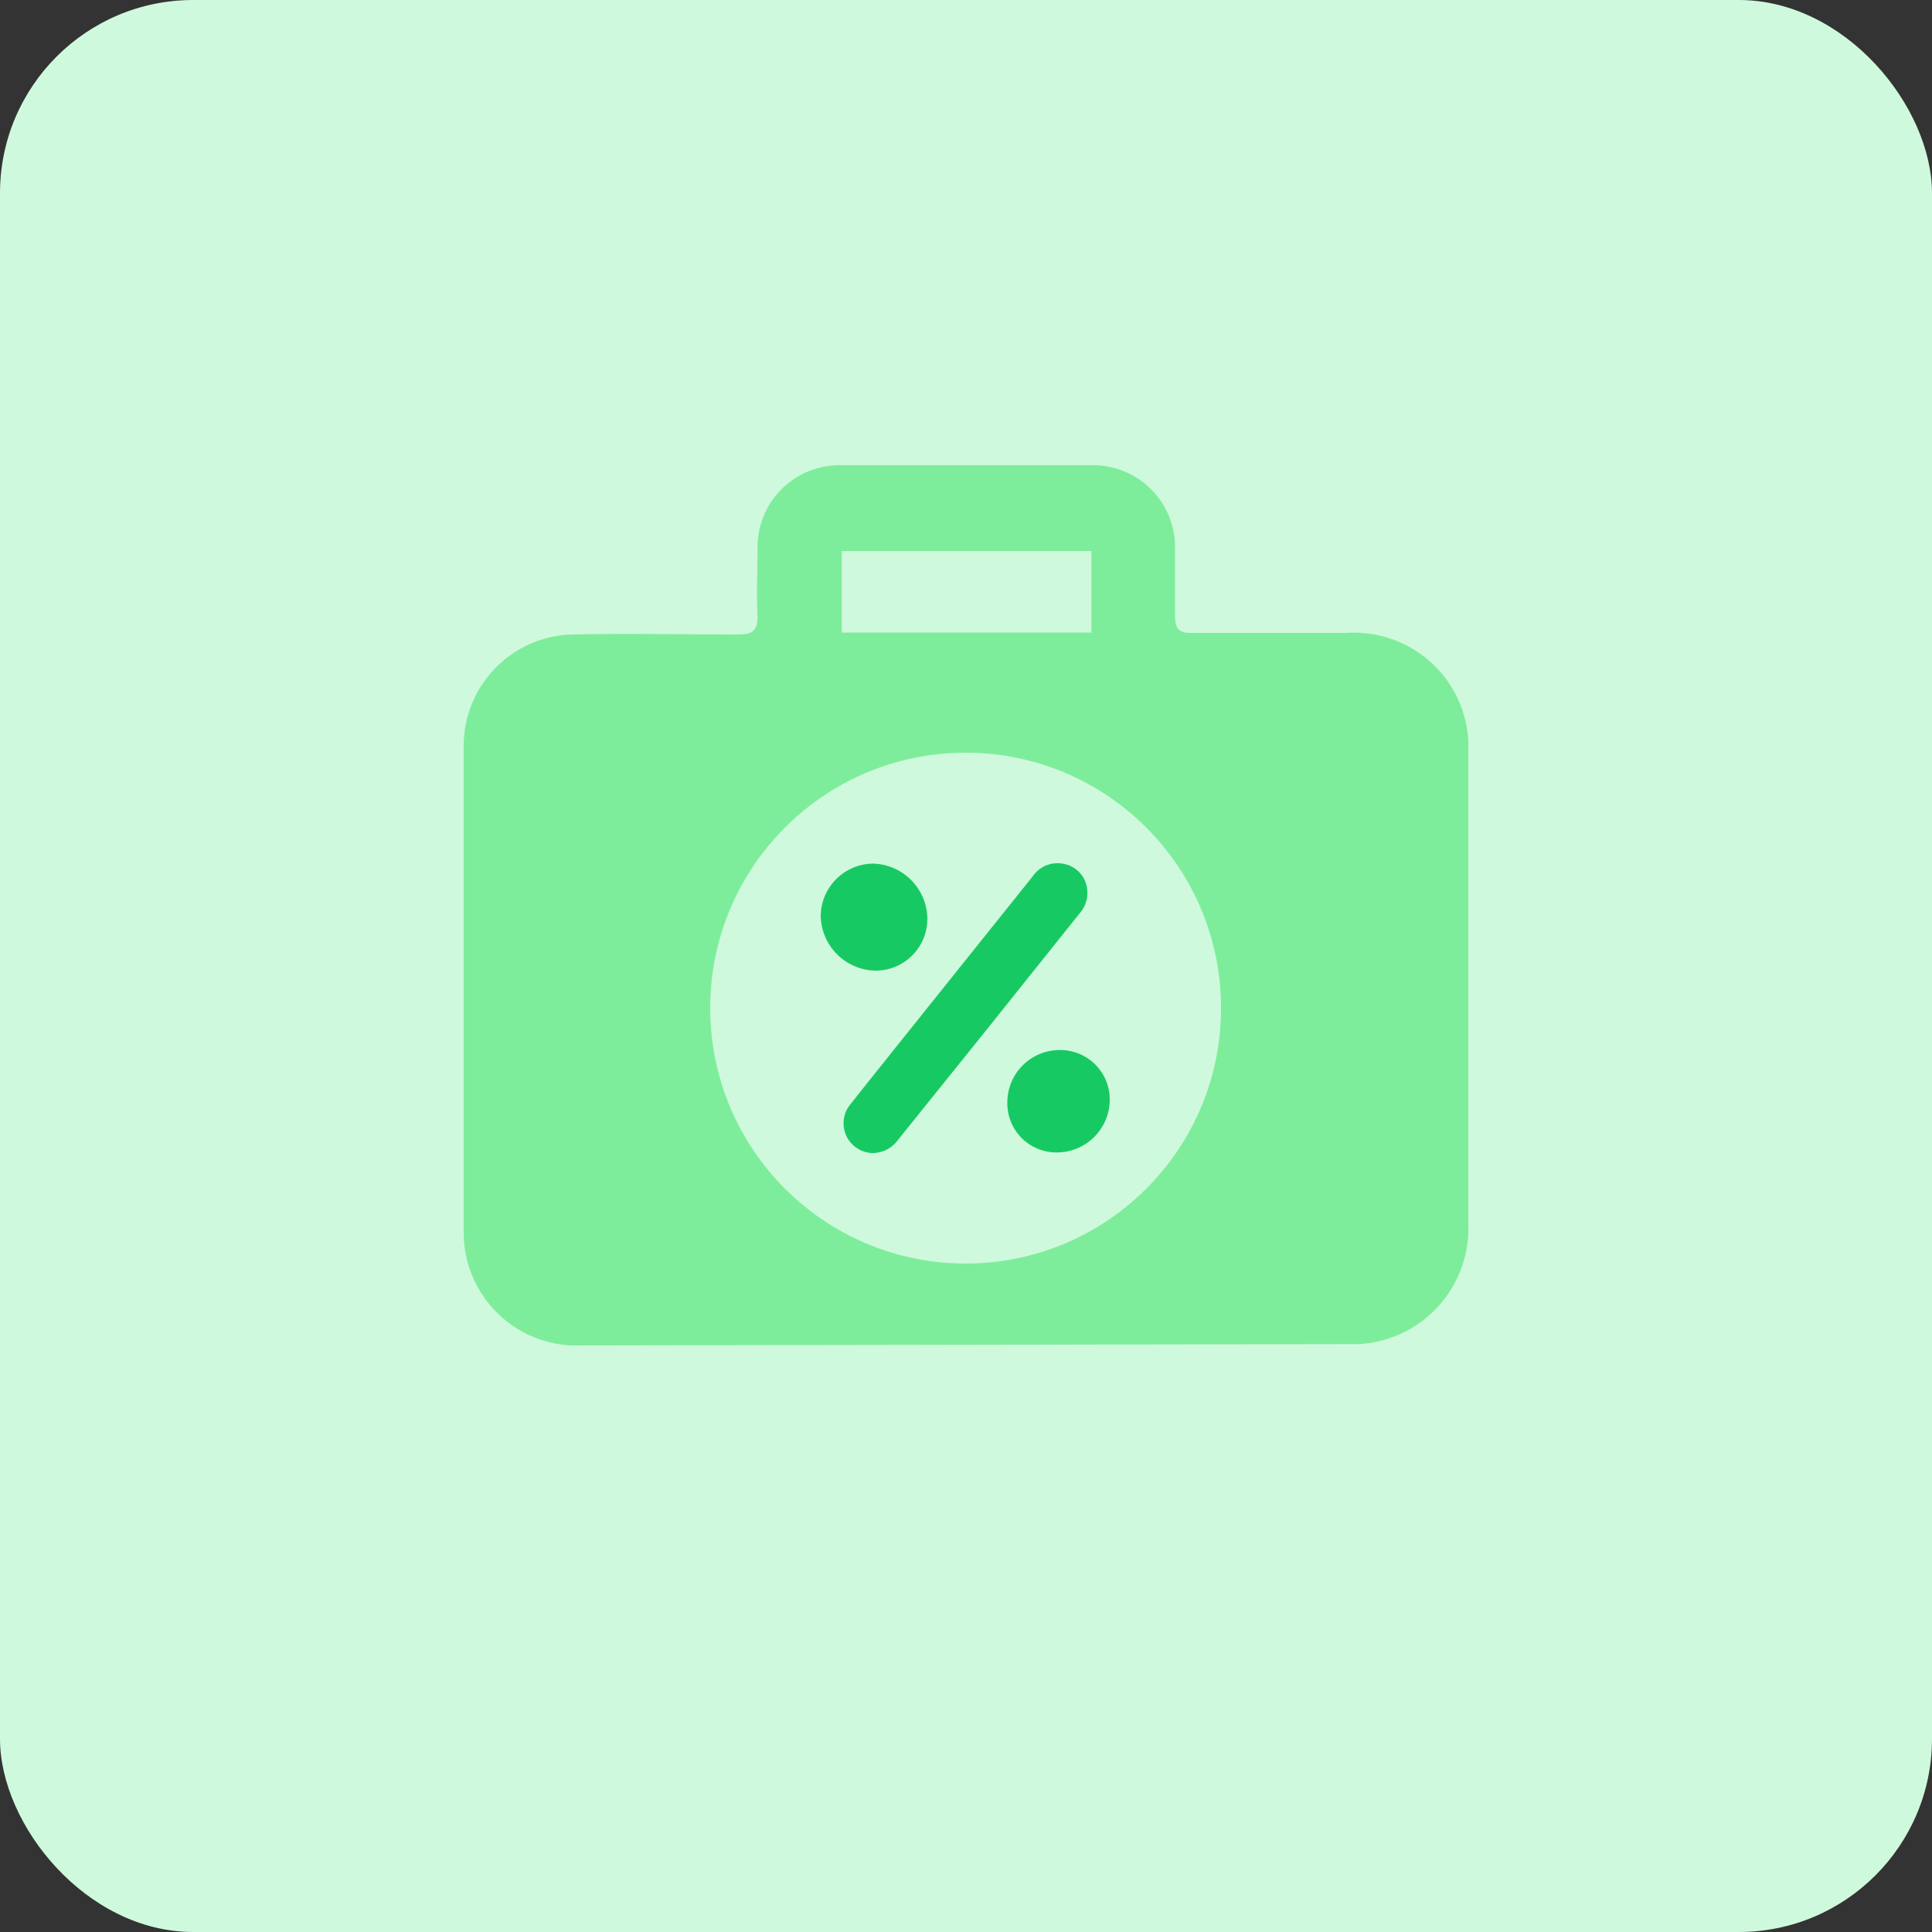 <svg id="design" xmlns="http://www.w3.org/2000/svg" viewBox="0 0 100 100"><rect x="0" y="0" width="100" height="100" fill="#333333" stroke="none"/><defs><style>.cls-1{fill:#cff9dc;}.cls-2{fill:#7eed9b;}.cls-3{fill:#17c963;}</style></defs><rect class="cls-1" width="100" height="100" rx="10"/><path class="cls-2" d="M29.58,69.64A5.85,5.85,0,0,1,24,63.9V38.49a5.77,5.77,0,0,1,5.67-5.65c2.84-.06,5.7,0,8.54,0,.76,0,1-.2,1-1-.06-1.14,0-2.3,0-3.45a4.24,4.24,0,0,1,4.18-4.31H56.56a4.24,4.24,0,0,1,4.26,4.16v3.65c0,.68.22.88.88.87h8A5.92,5.92,0,0,1,76,38.35c0,.22,0,.45,0,.68v24.3a6,6,0,0,1-5.65,6.24ZM56.49,28.52H43.57v4.22H56.49Z"/><circle class="cls-1" cx="49.98" cy="52.18" r="13.22"/><path class="cls-3" d="M45.13,59.68A1.54,1.54,0,0,1,44,57.18c.79-1,1.59-2,2.39-3l7.07-8.83a1.55,1.55,0,0,1,1.63-.63,1.49,1.49,0,0,1,1.16,1.17,1.6,1.6,0,0,1-.39,1.41L51,53.38,46.48,59A1.62,1.62,0,0,1,45.13,59.68Z"/><path class="cls-3" d="M48,47.54a2.68,2.68,0,0,1-2.68,2.7,2.89,2.89,0,0,1-2.84-2.84,2.74,2.74,0,0,1,2.71-2.7A2.89,2.89,0,0,1,48,47.54Z"/><path class="cls-3" d="M54.83,54.35a2.56,2.56,0,0,1,2.61,2.58,2.74,2.74,0,0,1-2.72,2.72,2.54,2.54,0,0,1-2.58-2.6A2.71,2.71,0,0,1,54.83,54.35Z"/></svg>